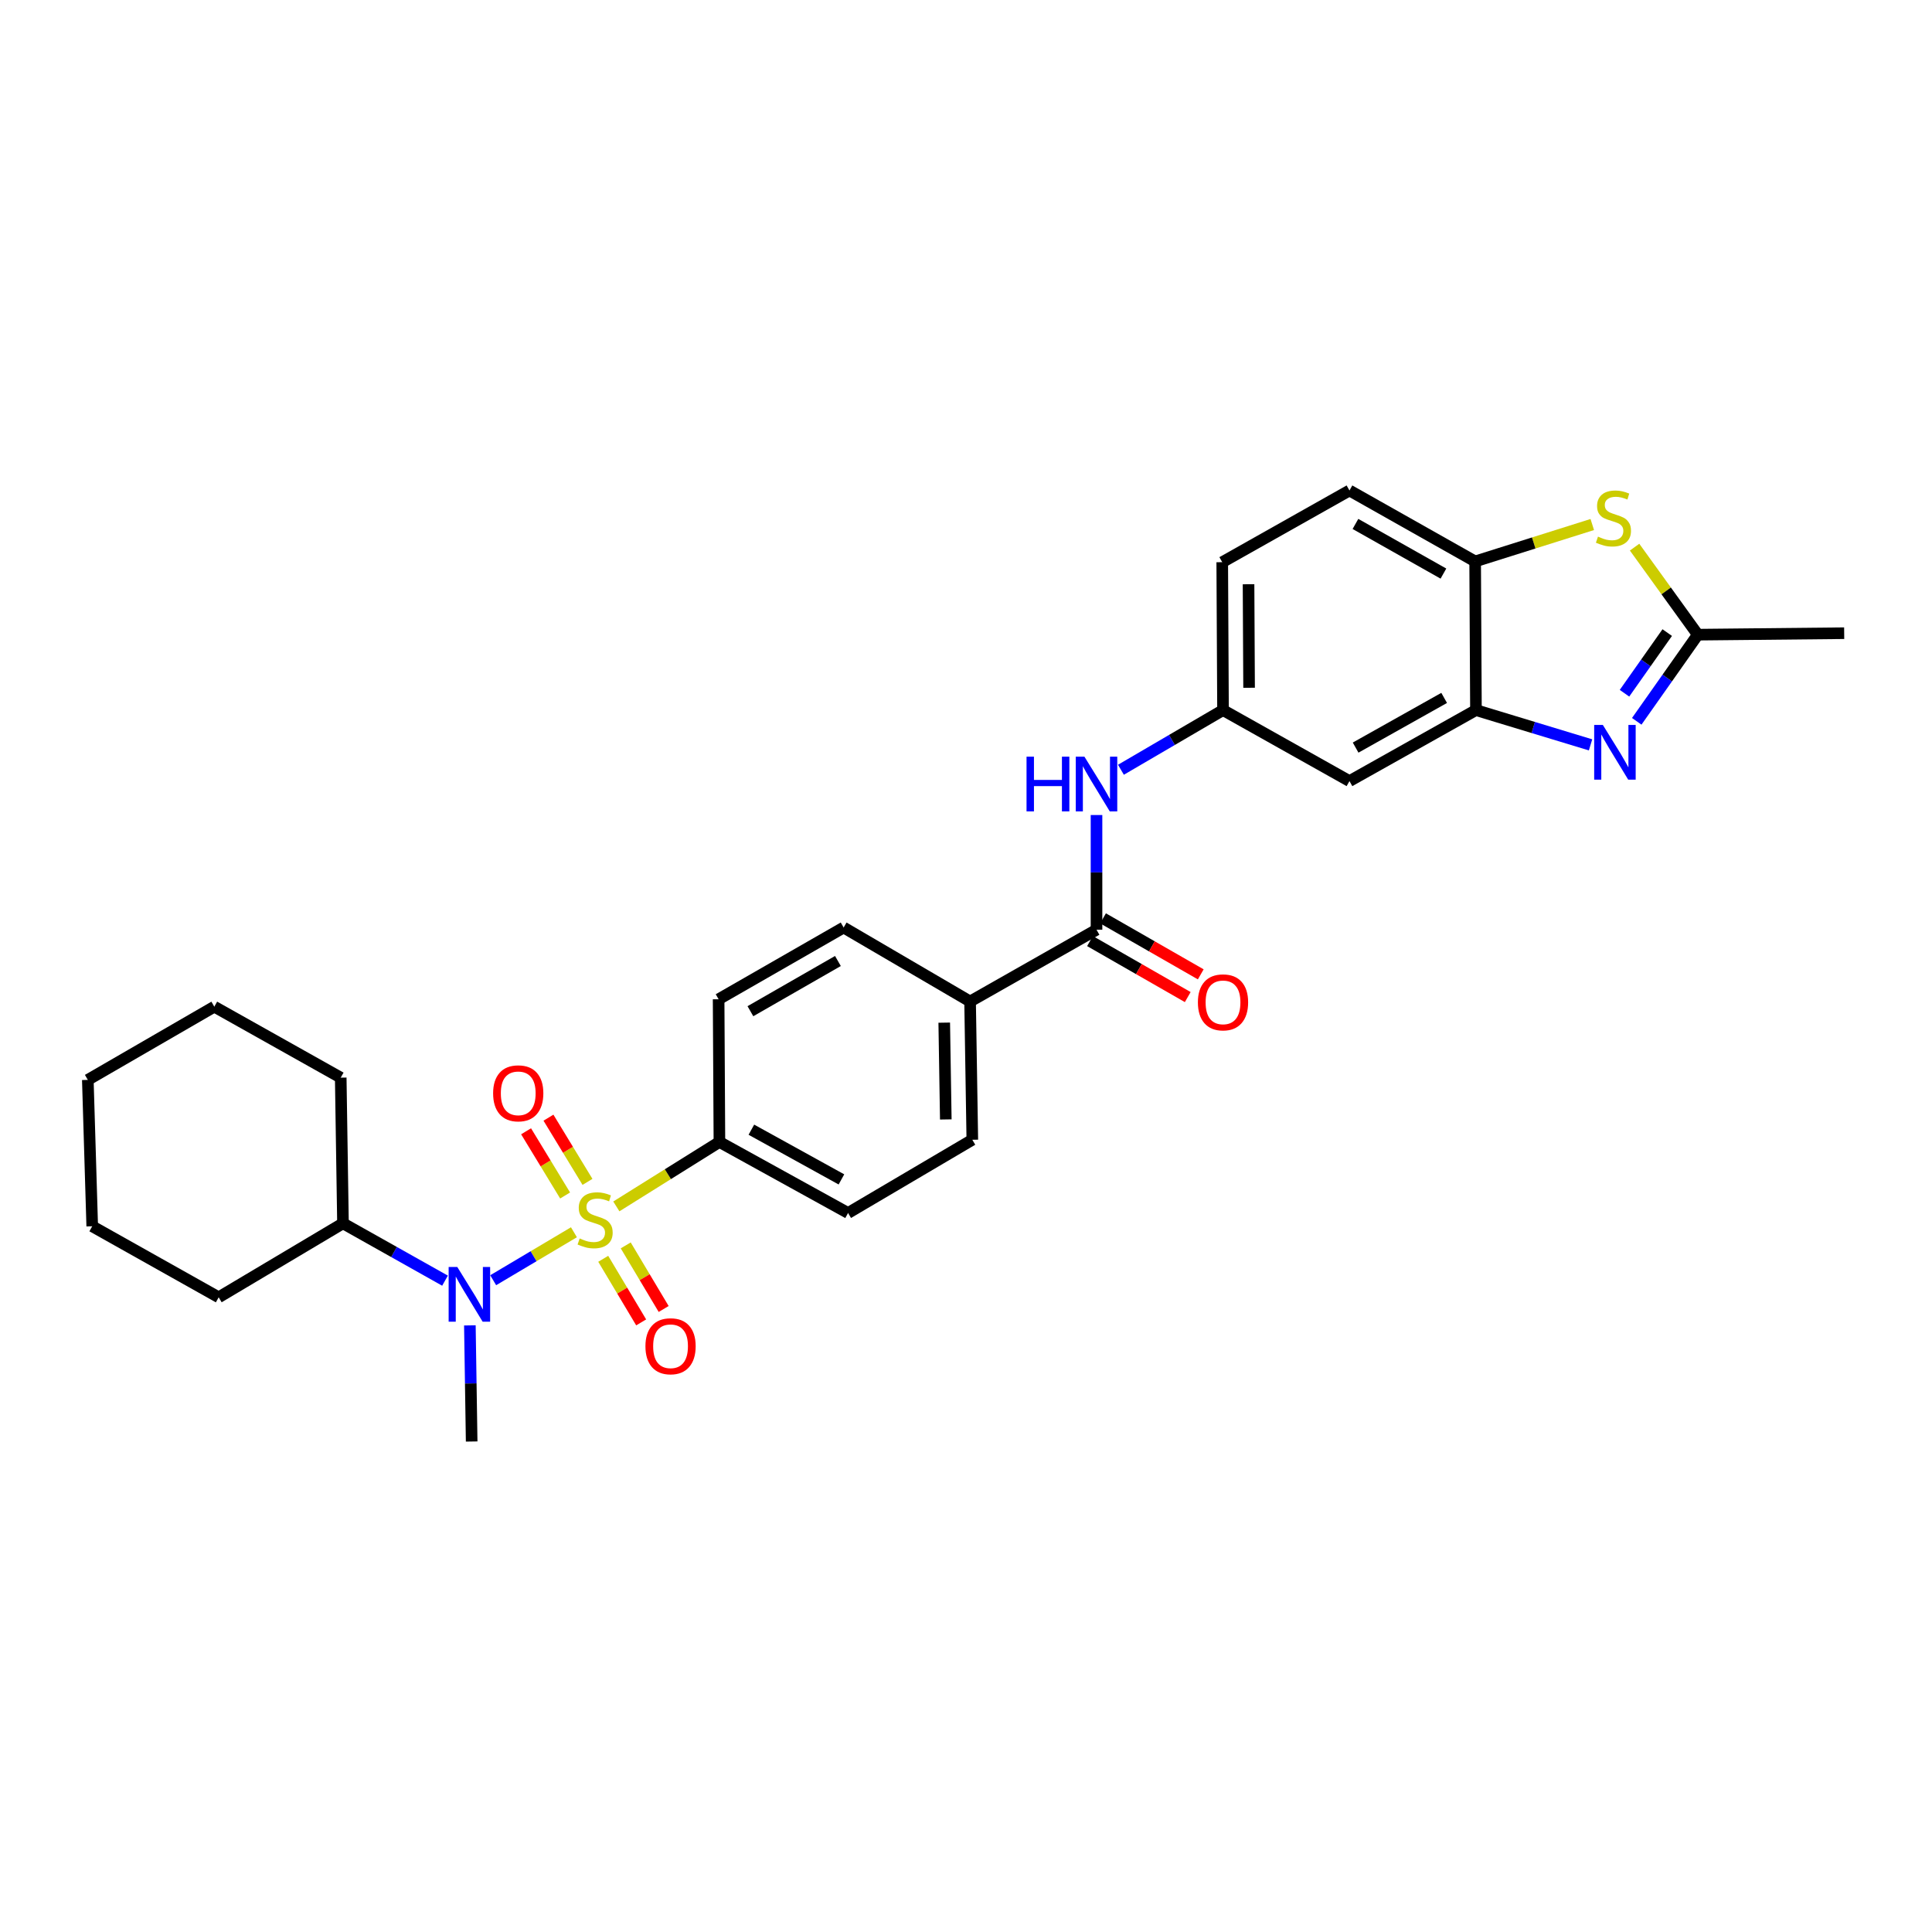<?xml version='1.0' encoding='iso-8859-1'?>
<svg version='1.1' baseProfile='full'
              xmlns='http://www.w3.org/2000/svg'
                      xmlns:rdkit='http://www.rdkit.org/xml'
                      xmlns:xlink='http://www.w3.org/1999/xlink'
                  xml:space='preserve'
width='1000px' height='1000px' viewBox='0 0 1000 1000'>
<!-- END OF HEADER -->
<rect style='opacity:1.0;fill:#FFFFFF;stroke:none' width='1000' height='1000' x='0' y='0'> </rect>
<path class='bond-1' d='M 297.068,637.814 L 276.169,650.228' style='fill:none;fill-rule:evenodd;stroke:#CCCC00;stroke-width:6px;stroke-linecap:butt;stroke-linejoin:miter;stroke-opacity:1' />
<path class='bond-1' d='M 276.169,650.228 L 255.27,662.642' style='fill:none;fill-rule:evenodd;stroke:#0000FF;stroke-width:6px;stroke-linecap:butt;stroke-linejoin:miter;stroke-opacity:1' />
<path class='bond-7' d='M 319.017,624.434 L 345.694,607.756' style='fill:none;fill-rule:evenodd;stroke:#CCCC00;stroke-width:6px;stroke-linecap:butt;stroke-linejoin:miter;stroke-opacity:1' />
<path class='bond-7' d='M 345.694,607.756 L 372.371,591.078' style='fill:none;fill-rule:evenodd;stroke:#000000;stroke-width:6px;stroke-linecap:butt;stroke-linejoin:miter;stroke-opacity:1' />
<path class='bond-9' d='M 304.083,611.74 L 293.981,595.124' style='fill:none;fill-rule:evenodd;stroke:#CCCC00;stroke-width:6px;stroke-linecap:butt;stroke-linejoin:miter;stroke-opacity:1' />
<path class='bond-9' d='M 293.981,595.124 L 283.879,578.507' style='fill:none;fill-rule:evenodd;stroke:#FF0000;stroke-width:6px;stroke-linecap:butt;stroke-linejoin:miter;stroke-opacity:1' />
<path class='bond-9' d='M 292.501,618.782 L 282.399,602.165' style='fill:none;fill-rule:evenodd;stroke:#CCCC00;stroke-width:6px;stroke-linecap:butt;stroke-linejoin:miter;stroke-opacity:1' />
<path class='bond-9' d='M 282.399,602.165 L 272.297,585.549' style='fill:none;fill-rule:evenodd;stroke:#FF0000;stroke-width:6px;stroke-linecap:butt;stroke-linejoin:miter;stroke-opacity:1' />
<path class='bond-10' d='M 312.233,651.554 L 322.051,668.012' style='fill:none;fill-rule:evenodd;stroke:#CCCC00;stroke-width:6px;stroke-linecap:butt;stroke-linejoin:miter;stroke-opacity:1' />
<path class='bond-10' d='M 322.051,668.012 L 331.869,684.47' style='fill:none;fill-rule:evenodd;stroke:#FF0000;stroke-width:6px;stroke-linecap:butt;stroke-linejoin:miter;stroke-opacity:1' />
<path class='bond-10' d='M 323.873,644.609 L 333.691,661.068' style='fill:none;fill-rule:evenodd;stroke:#CCCC00;stroke-width:6px;stroke-linecap:butt;stroke-linejoin:miter;stroke-opacity:1' />
<path class='bond-10' d='M 333.691,661.068 L 343.509,677.526' style='fill:none;fill-rule:evenodd;stroke:#FF0000;stroke-width:6px;stroke-linecap:butt;stroke-linejoin:miter;stroke-opacity:1' />
<path class='bond-0' d='M 823.265,385.544 L 793.607,376.544' style='fill:none;fill-rule:evenodd;stroke:#0000FF;stroke-width:6px;stroke-linecap:butt;stroke-linejoin:miter;stroke-opacity:1' />
<path class='bond-0' d='M 793.607,376.544 L 763.949,367.544' style='fill:none;fill-rule:evenodd;stroke:#000000;stroke-width:6px;stroke-linecap:butt;stroke-linejoin:miter;stroke-opacity:1' />
<path class='bond-4' d='M 847.175,373.352 L 862.976,350.93' style='fill:none;fill-rule:evenodd;stroke:#0000FF;stroke-width:6px;stroke-linecap:butt;stroke-linejoin:miter;stroke-opacity:1' />
<path class='bond-4' d='M 862.976,350.93 L 878.777,328.507' style='fill:none;fill-rule:evenodd;stroke:#000000;stroke-width:6px;stroke-linecap:butt;stroke-linejoin:miter;stroke-opacity:1' />
<path class='bond-4' d='M 840.835,358.818 L 851.896,343.122' style='fill:none;fill-rule:evenodd;stroke:#0000FF;stroke-width:6px;stroke-linecap:butt;stroke-linejoin:miter;stroke-opacity:1' />
<path class='bond-4' d='M 851.896,343.122 L 862.957,327.426' style='fill:none;fill-rule:evenodd;stroke:#000000;stroke-width:6px;stroke-linecap:butt;stroke-linejoin:miter;stroke-opacity:1' />
<path class='bond-15' d='M 230.34,662.868 L 203.934,648.031' style='fill:none;fill-rule:evenodd;stroke:#0000FF;stroke-width:6px;stroke-linecap:butt;stroke-linejoin:miter;stroke-opacity:1' />
<path class='bond-15' d='M 203.934,648.031 L 177.527,633.194' style='fill:none;fill-rule:evenodd;stroke:#000000;stroke-width:6px;stroke-linecap:butt;stroke-linejoin:miter;stroke-opacity:1' />
<path class='bond-22' d='M 243.204,686.021 L 243.668,716.073' style='fill:none;fill-rule:evenodd;stroke:#0000FF;stroke-width:6px;stroke-linecap:butt;stroke-linejoin:miter;stroke-opacity:1' />
<path class='bond-22' d='M 243.668,716.073 L 244.131,746.125' style='fill:none;fill-rule:evenodd;stroke:#000000;stroke-width:6px;stroke-linecap:butt;stroke-linejoin:miter;stroke-opacity:1' />
<path class='bond-2' d='M 824.16,271.492 L 793.847,281.042' style='fill:none;fill-rule:evenodd;stroke:#CCCC00;stroke-width:6px;stroke-linecap:butt;stroke-linejoin:miter;stroke-opacity:1' />
<path class='bond-2' d='M 793.847,281.042 L 763.534,290.593' style='fill:none;fill-rule:evenodd;stroke:#000000;stroke-width:6px;stroke-linecap:butt;stroke-linejoin:miter;stroke-opacity:1' />
<path class='bond-32' d='M 846.061,283.198 L 862.419,305.852' style='fill:none;fill-rule:evenodd;stroke:#CCCC00;stroke-width:6px;stroke-linecap:butt;stroke-linejoin:miter;stroke-opacity:1' />
<path class='bond-32' d='M 862.419,305.852 L 878.777,328.507' style='fill:none;fill-rule:evenodd;stroke:#000000;stroke-width:6px;stroke-linecap:butt;stroke-linejoin:miter;stroke-opacity:1' />
<path class='bond-3' d='M 763.949,367.544 L 698.481,404.291' style='fill:none;fill-rule:evenodd;stroke:#000000;stroke-width:6px;stroke-linecap:butt;stroke-linejoin:miter;stroke-opacity:1' />
<path class='bond-3' d='M 747.494,361.236 L 701.667,386.959' style='fill:none;fill-rule:evenodd;stroke:#000000;stroke-width:6px;stroke-linecap:butt;stroke-linejoin:miter;stroke-opacity:1' />
<path class='bond-31' d='M 763.949,367.544 L 763.534,290.593' style='fill:none;fill-rule:evenodd;stroke:#000000;stroke-width:6px;stroke-linecap:butt;stroke-linejoin:miter;stroke-opacity:1' />
<path class='bond-23' d='M 878.777,328.507 L 954.545,327.739' style='fill:none;fill-rule:evenodd;stroke:#000000;stroke-width:6px;stroke-linecap:butt;stroke-linejoin:miter;stroke-opacity:1' />
<path class='bond-5' d='M 567.553,481.22 L 502.116,518.366' style='fill:none;fill-rule:evenodd;stroke:#000000;stroke-width:6px;stroke-linecap:butt;stroke-linejoin:miter;stroke-opacity:1' />
<path class='bond-8' d='M 567.553,481.22 L 567.553,451.539' style='fill:none;fill-rule:evenodd;stroke:#000000;stroke-width:6px;stroke-linecap:butt;stroke-linejoin:miter;stroke-opacity:1' />
<path class='bond-8' d='M 567.553,451.539 L 567.553,421.857' style='fill:none;fill-rule:evenodd;stroke:#0000FF;stroke-width:6px;stroke-linecap:butt;stroke-linejoin:miter;stroke-opacity:1' />
<path class='bond-14' d='M 564.184,487.1 L 589.478,501.593' style='fill:none;fill-rule:evenodd;stroke:#000000;stroke-width:6px;stroke-linecap:butt;stroke-linejoin:miter;stroke-opacity:1' />
<path class='bond-14' d='M 589.478,501.593 L 614.773,516.086' style='fill:none;fill-rule:evenodd;stroke:#FF0000;stroke-width:6px;stroke-linecap:butt;stroke-linejoin:miter;stroke-opacity:1' />
<path class='bond-14' d='M 570.923,475.339 L 596.217,489.832' style='fill:none;fill-rule:evenodd;stroke:#000000;stroke-width:6px;stroke-linecap:butt;stroke-linejoin:miter;stroke-opacity:1' />
<path class='bond-14' d='M 596.217,489.832 L 621.511,504.325' style='fill:none;fill-rule:evenodd;stroke:#FF0000;stroke-width:6px;stroke-linecap:butt;stroke-linejoin:miter;stroke-opacity:1' />
<path class='bond-6' d='M 763.534,290.593 L 698.481,253.875' style='fill:none;fill-rule:evenodd;stroke:#000000;stroke-width:6px;stroke-linecap:butt;stroke-linejoin:miter;stroke-opacity:1' />
<path class='bond-6' d='M 747.114,296.889 L 701.577,271.187' style='fill:none;fill-rule:evenodd;stroke:#000000;stroke-width:6px;stroke-linecap:butt;stroke-linejoin:miter;stroke-opacity:1' />
<path class='bond-16' d='M 372.371,591.078 L 438.96,627.84' style='fill:none;fill-rule:evenodd;stroke:#000000;stroke-width:6px;stroke-linecap:butt;stroke-linejoin:miter;stroke-opacity:1' />
<path class='bond-16' d='M 388.91,584.726 L 435.523,610.46' style='fill:none;fill-rule:evenodd;stroke:#000000;stroke-width:6px;stroke-linecap:butt;stroke-linejoin:miter;stroke-opacity:1' />
<path class='bond-17' d='M 372.371,591.078 L 371.956,517.214' style='fill:none;fill-rule:evenodd;stroke:#000000;stroke-width:6px;stroke-linecap:butt;stroke-linejoin:miter;stroke-opacity:1' />
<path class='bond-13' d='M 580.189,398.427 L 606.609,382.985' style='fill:none;fill-rule:evenodd;stroke:#0000FF;stroke-width:6px;stroke-linecap:butt;stroke-linejoin:miter;stroke-opacity:1' />
<path class='bond-13' d='M 606.609,382.985 L 633.029,367.544' style='fill:none;fill-rule:evenodd;stroke:#000000;stroke-width:6px;stroke-linecap:butt;stroke-linejoin:miter;stroke-opacity:1' />
<path class='bond-11' d='M 698.481,404.291 L 633.029,367.544' style='fill:none;fill-rule:evenodd;stroke:#000000;stroke-width:6px;stroke-linecap:butt;stroke-linejoin:miter;stroke-opacity:1' />
<path class='bond-12' d='M 502.116,518.366 L 436.663,480.083' style='fill:none;fill-rule:evenodd;stroke:#000000;stroke-width:6px;stroke-linecap:butt;stroke-linejoin:miter;stroke-opacity:1' />
<path class='bond-29' d='M 502.116,518.366 L 503.268,589.941' style='fill:none;fill-rule:evenodd;stroke:#000000;stroke-width:6px;stroke-linecap:butt;stroke-linejoin:miter;stroke-opacity:1' />
<path class='bond-29' d='M 488.736,529.32 L 489.543,579.423' style='fill:none;fill-rule:evenodd;stroke:#000000;stroke-width:6px;stroke-linecap:butt;stroke-linejoin:miter;stroke-opacity:1' />
<path class='bond-21' d='M 633.029,367.544 L 632.629,290.992' style='fill:none;fill-rule:evenodd;stroke:#000000;stroke-width:6px;stroke-linecap:butt;stroke-linejoin:miter;stroke-opacity:1' />
<path class='bond-21' d='M 646.523,355.99 L 646.243,302.404' style='fill:none;fill-rule:evenodd;stroke:#000000;stroke-width:6px;stroke-linecap:butt;stroke-linejoin:miter;stroke-opacity:1' />
<path class='bond-24' d='M 177.527,633.194 L 176.36,557.787' style='fill:none;fill-rule:evenodd;stroke:#000000;stroke-width:6px;stroke-linecap:butt;stroke-linejoin:miter;stroke-opacity:1' />
<path class='bond-25' d='M 177.527,633.194 L 113.196,671.478' style='fill:none;fill-rule:evenodd;stroke:#000000;stroke-width:6px;stroke-linecap:butt;stroke-linejoin:miter;stroke-opacity:1' />
<path class='bond-19' d='M 438.96,627.84 L 503.268,589.941' style='fill:none;fill-rule:evenodd;stroke:#000000;stroke-width:6px;stroke-linecap:butt;stroke-linejoin:miter;stroke-opacity:1' />
<path class='bond-20' d='M 371.956,517.214 L 436.663,480.083' style='fill:none;fill-rule:evenodd;stroke:#000000;stroke-width:6px;stroke-linecap:butt;stroke-linejoin:miter;stroke-opacity:1' />
<path class='bond-20' d='M 388.409,523.401 L 433.704,497.409' style='fill:none;fill-rule:evenodd;stroke:#000000;stroke-width:6px;stroke-linecap:butt;stroke-linejoin:miter;stroke-opacity:1' />
<path class='bond-18' d='M 698.481,253.875 L 632.629,290.992' style='fill:none;fill-rule:evenodd;stroke:#000000;stroke-width:6px;stroke-linecap:butt;stroke-linejoin:miter;stroke-opacity:1' />
<path class='bond-26' d='M 176.36,557.787 L 110.922,521.054' style='fill:none;fill-rule:evenodd;stroke:#000000;stroke-width:6px;stroke-linecap:butt;stroke-linejoin:miter;stroke-opacity:1' />
<path class='bond-27' d='M 113.196,671.478 L 47.736,634.715' style='fill:none;fill-rule:evenodd;stroke:#000000;stroke-width:6px;stroke-linecap:butt;stroke-linejoin:miter;stroke-opacity:1' />
<path class='bond-30' d='M 110.922,521.054 L 45.455,558.946' style='fill:none;fill-rule:evenodd;stroke:#000000;stroke-width:6px;stroke-linecap:butt;stroke-linejoin:miter;stroke-opacity:1' />
<path class='bond-28' d='M 47.736,634.715 L 45.455,558.946' style='fill:none;fill-rule:evenodd;stroke:#000000;stroke-width:6px;stroke-linecap:butt;stroke-linejoin:miter;stroke-opacity:1' />
<path  class='atom-0' d='M 300.04 641.017
Q 300.36 641.137, 301.68 641.697
Q 303 642.257, 304.44 642.617
Q 305.92 642.937, 307.36 642.937
Q 310.04 642.937, 311.6 641.657
Q 313.16 640.337, 313.16 638.057
Q 313.16 636.497, 312.36 635.537
Q 311.6 634.577, 310.4 634.057
Q 309.2 633.537, 307.2 632.937
Q 304.68 632.177, 303.16 631.457
Q 301.68 630.737, 300.6 629.217
Q 299.56 627.697, 299.56 625.137
Q 299.56 621.577, 301.96 619.377
Q 304.4 617.177, 309.2 617.177
Q 312.48 617.177, 316.2 618.737
L 315.28 621.817
Q 311.88 620.417, 309.32 620.417
Q 306.56 620.417, 305.04 621.577
Q 303.52 622.697, 303.56 624.657
Q 303.56 626.177, 304.32 627.097
Q 305.12 628.017, 306.24 628.537
Q 307.4 629.057, 309.32 629.657
Q 311.88 630.457, 313.4 631.257
Q 314.92 632.057, 316 633.697
Q 317.12 635.297, 317.12 638.057
Q 317.12 641.977, 314.48 644.097
Q 311.88 646.177, 307.52 646.177
Q 305 646.177, 303.08 645.617
Q 301.2 645.097, 298.96 644.177
L 300.04 641.017
' fill='#CCCC00'/>
<path  class='atom-1' d='M 829.625 375.214
L 838.905 390.214
Q 839.825 391.694, 841.305 394.374
Q 842.785 397.054, 842.865 397.214
L 842.865 375.214
L 846.625 375.214
L 846.625 403.534
L 842.745 403.534
L 832.785 387.134
Q 831.625 385.214, 830.385 383.014
Q 829.185 380.814, 828.825 380.134
L 828.825 403.534
L 825.145 403.534
L 825.145 375.214
L 829.625 375.214
' fill='#0000FF'/>
<path  class='atom-2' d='M 236.697 655.797
L 245.977 670.797
Q 246.897 672.277, 248.377 674.957
Q 249.857 677.637, 249.937 677.797
L 249.937 655.797
L 253.697 655.797
L 253.697 684.117
L 249.817 684.117
L 239.857 667.717
Q 238.697 665.797, 237.457 663.597
Q 236.257 661.397, 235.897 660.717
L 235.897 684.117
L 232.217 684.117
L 232.217 655.797
L 236.697 655.797
' fill='#0000FF'/>
<path  class='atom-3' d='M 827.116 277.76
Q 827.436 277.88, 828.756 278.44
Q 830.076 279, 831.516 279.36
Q 832.996 279.68, 834.436 279.68
Q 837.116 279.68, 838.676 278.4
Q 840.236 277.08, 840.236 274.8
Q 840.236 273.24, 839.436 272.28
Q 838.676 271.32, 837.476 270.8
Q 836.276 270.28, 834.276 269.68
Q 831.756 268.92, 830.236 268.2
Q 828.756 267.48, 827.676 265.96
Q 826.636 264.44, 826.636 261.88
Q 826.636 258.32, 829.036 256.12
Q 831.476 253.92, 836.276 253.92
Q 839.556 253.92, 843.276 255.48
L 842.356 258.56
Q 838.956 257.16, 836.396 257.16
Q 833.636 257.16, 832.116 258.32
Q 830.596 259.44, 830.636 261.4
Q 830.636 262.92, 831.396 263.84
Q 832.196 264.76, 833.316 265.28
Q 834.476 265.8, 836.396 266.4
Q 838.956 267.2, 840.476 268
Q 841.996 268.8, 843.076 270.44
Q 844.196 272.04, 844.196 274.8
Q 844.196 278.72, 841.556 280.84
Q 838.956 282.92, 834.596 282.92
Q 832.076 282.92, 830.156 282.36
Q 828.276 281.84, 826.036 280.92
L 827.116 277.76
' fill='#CCCC00'/>
<path  class='atom-9' d='M 531.333 391.652
L 535.173 391.652
L 535.173 403.692
L 549.653 403.692
L 549.653 391.652
L 553.493 391.652
L 553.493 419.972
L 549.653 419.972
L 549.653 406.892
L 535.173 406.892
L 535.173 419.972
L 531.333 419.972
L 531.333 391.652
' fill='#0000FF'/>
<path  class='atom-9' d='M 561.293 391.652
L 570.573 406.652
Q 571.493 408.132, 572.973 410.812
Q 574.453 413.492, 574.533 413.652
L 574.533 391.652
L 578.293 391.652
L 578.293 419.972
L 574.413 419.972
L 564.453 403.572
Q 563.293 401.652, 562.053 399.452
Q 560.853 397.252, 560.493 396.572
L 560.493 419.972
L 556.813 419.972
L 556.813 391.652
L 561.293 391.652
' fill='#0000FF'/>
<path  class='atom-10' d='M 255.236 565.901
Q 255.236 559.101, 258.596 555.301
Q 261.956 551.501, 268.236 551.501
Q 274.516 551.501, 277.876 555.301
Q 281.236 559.101, 281.236 565.901
Q 281.236 572.781, 277.836 576.701
Q 274.436 580.581, 268.236 580.581
Q 261.996 580.581, 258.596 576.701
Q 255.236 572.821, 255.236 565.901
M 268.236 577.381
Q 272.556 577.381, 274.876 574.501
Q 277.236 571.581, 277.236 565.901
Q 277.236 560.341, 274.876 557.541
Q 272.556 554.701, 268.236 554.701
Q 263.916 554.701, 261.556 557.501
Q 259.236 560.301, 259.236 565.901
Q 259.236 571.621, 261.556 574.501
Q 263.916 577.381, 268.236 577.381
' fill='#FF0000'/>
<path  class='atom-11' d='M 334.077 696.814
Q 334.077 690.014, 337.437 686.214
Q 340.797 682.414, 347.077 682.414
Q 353.357 682.414, 356.717 686.214
Q 360.077 690.014, 360.077 696.814
Q 360.077 703.694, 356.677 707.614
Q 353.277 711.494, 347.077 711.494
Q 340.837 711.494, 337.437 707.614
Q 334.077 703.734, 334.077 696.814
M 347.077 708.294
Q 351.397 708.294, 353.717 705.414
Q 356.077 702.494, 356.077 696.814
Q 356.077 691.254, 353.717 688.454
Q 351.397 685.614, 347.077 685.614
Q 342.757 685.614, 340.397 688.414
Q 338.077 691.214, 338.077 696.814
Q 338.077 702.534, 340.397 705.414
Q 342.757 708.294, 347.077 708.294
' fill='#FF0000'/>
<path  class='atom-15' d='M 620.029 518.815
Q 620.029 512.015, 623.389 508.215
Q 626.749 504.415, 633.029 504.415
Q 639.309 504.415, 642.669 508.215
Q 646.029 512.015, 646.029 518.815
Q 646.029 525.695, 642.629 529.615
Q 639.229 533.495, 633.029 533.495
Q 626.789 533.495, 623.389 529.615
Q 620.029 525.735, 620.029 518.815
M 633.029 530.295
Q 637.349 530.295, 639.669 527.415
Q 642.029 524.495, 642.029 518.815
Q 642.029 513.255, 639.669 510.455
Q 637.349 507.615, 633.029 507.615
Q 628.709 507.615, 626.349 510.415
Q 624.029 513.215, 624.029 518.815
Q 624.029 524.535, 626.349 527.415
Q 628.709 530.295, 633.029 530.295
' fill='#FF0000'/>
</svg>
